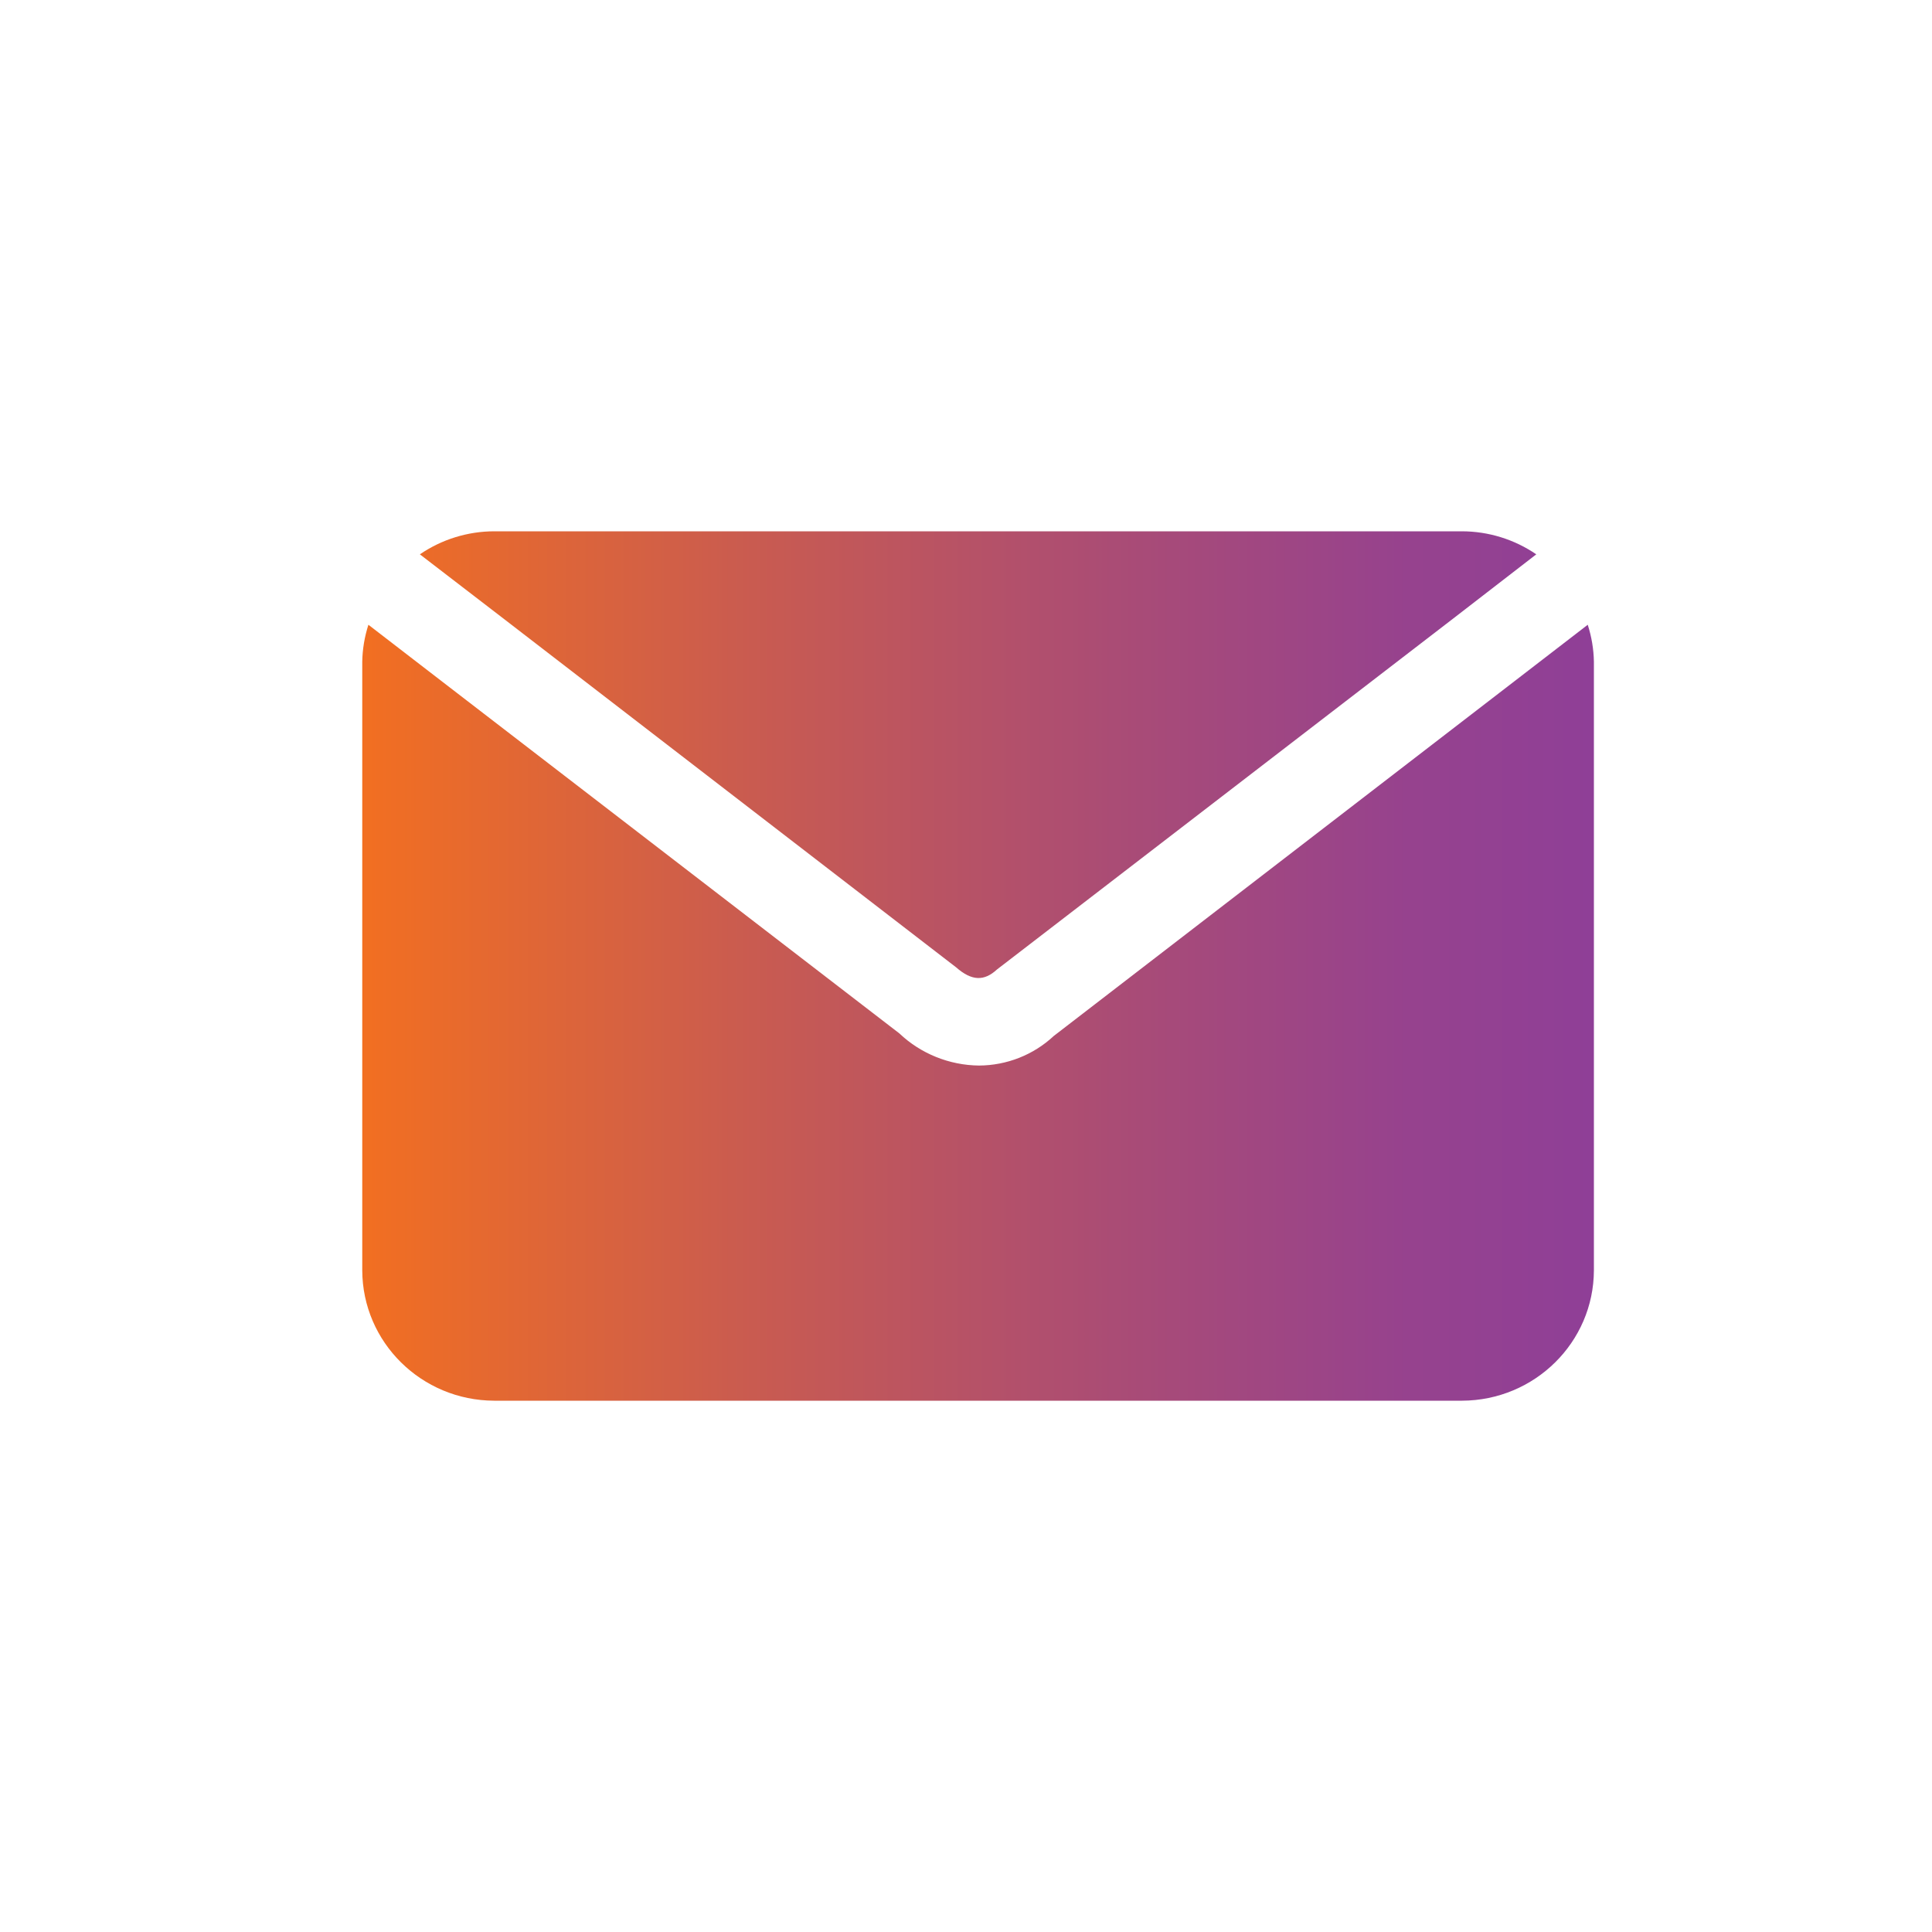 <svg width="80" height="80" viewBox="0 0 80 80" fill="none" xmlns="http://www.w3.org/2000/svg">
<mask id="mask0_214_147" style="mask-type:alpha" maskUnits="userSpaceOnUse" x="0" y="0" width="80" height="80">
<rect width="80" height="80" fill="#D9D9D9"/>
</mask>
<g mask="url(#mask0_214_147)">
<path d="M20.829 25.6L17.386 22.954C18.29 22.335 19.365 22.002 20.464 22H60.536C61.636 22.002 62.71 22.335 63.614 22.954L60.19 25.6L41.283 40.144C40.755 40.63 40.245 40.63 39.589 40.054L20.829 25.6ZM65.745 25.87L62.357 28.48L43.633 42.898C42.795 43.681 41.688 44.117 40.536 44.122C39.307 44.108 38.127 43.632 37.239 42.79L18.643 28.48L15.255 25.87C15.096 26.365 15.009 26.88 15 27.4V52.6C15.009 55.579 17.45 57.991 20.464 58H60.536C63.55 57.991 65.991 55.579 66 52.6V27.4C65.991 26.88 65.904 26.365 65.745 25.87Z" fill="url(#paint0_linear_214_147)"/>
</g>
<defs>
<linearGradient id="paint0_linear_214_147" x1="15" y1="40" x2="65.998" y2="40" gradientUnits="userSpaceOnUse">
<stop stop-color="#F26F21"/>
<stop offset="0.3" stop-color="#CB5C4E"/>
<stop offset="0.61" stop-color="#AA4C75"/>
<stop offset="0.85" stop-color="#96428E"/>
<stop offset="1" stop-color="#8F3F97"/>
</linearGradient>
</defs>
</svg>
